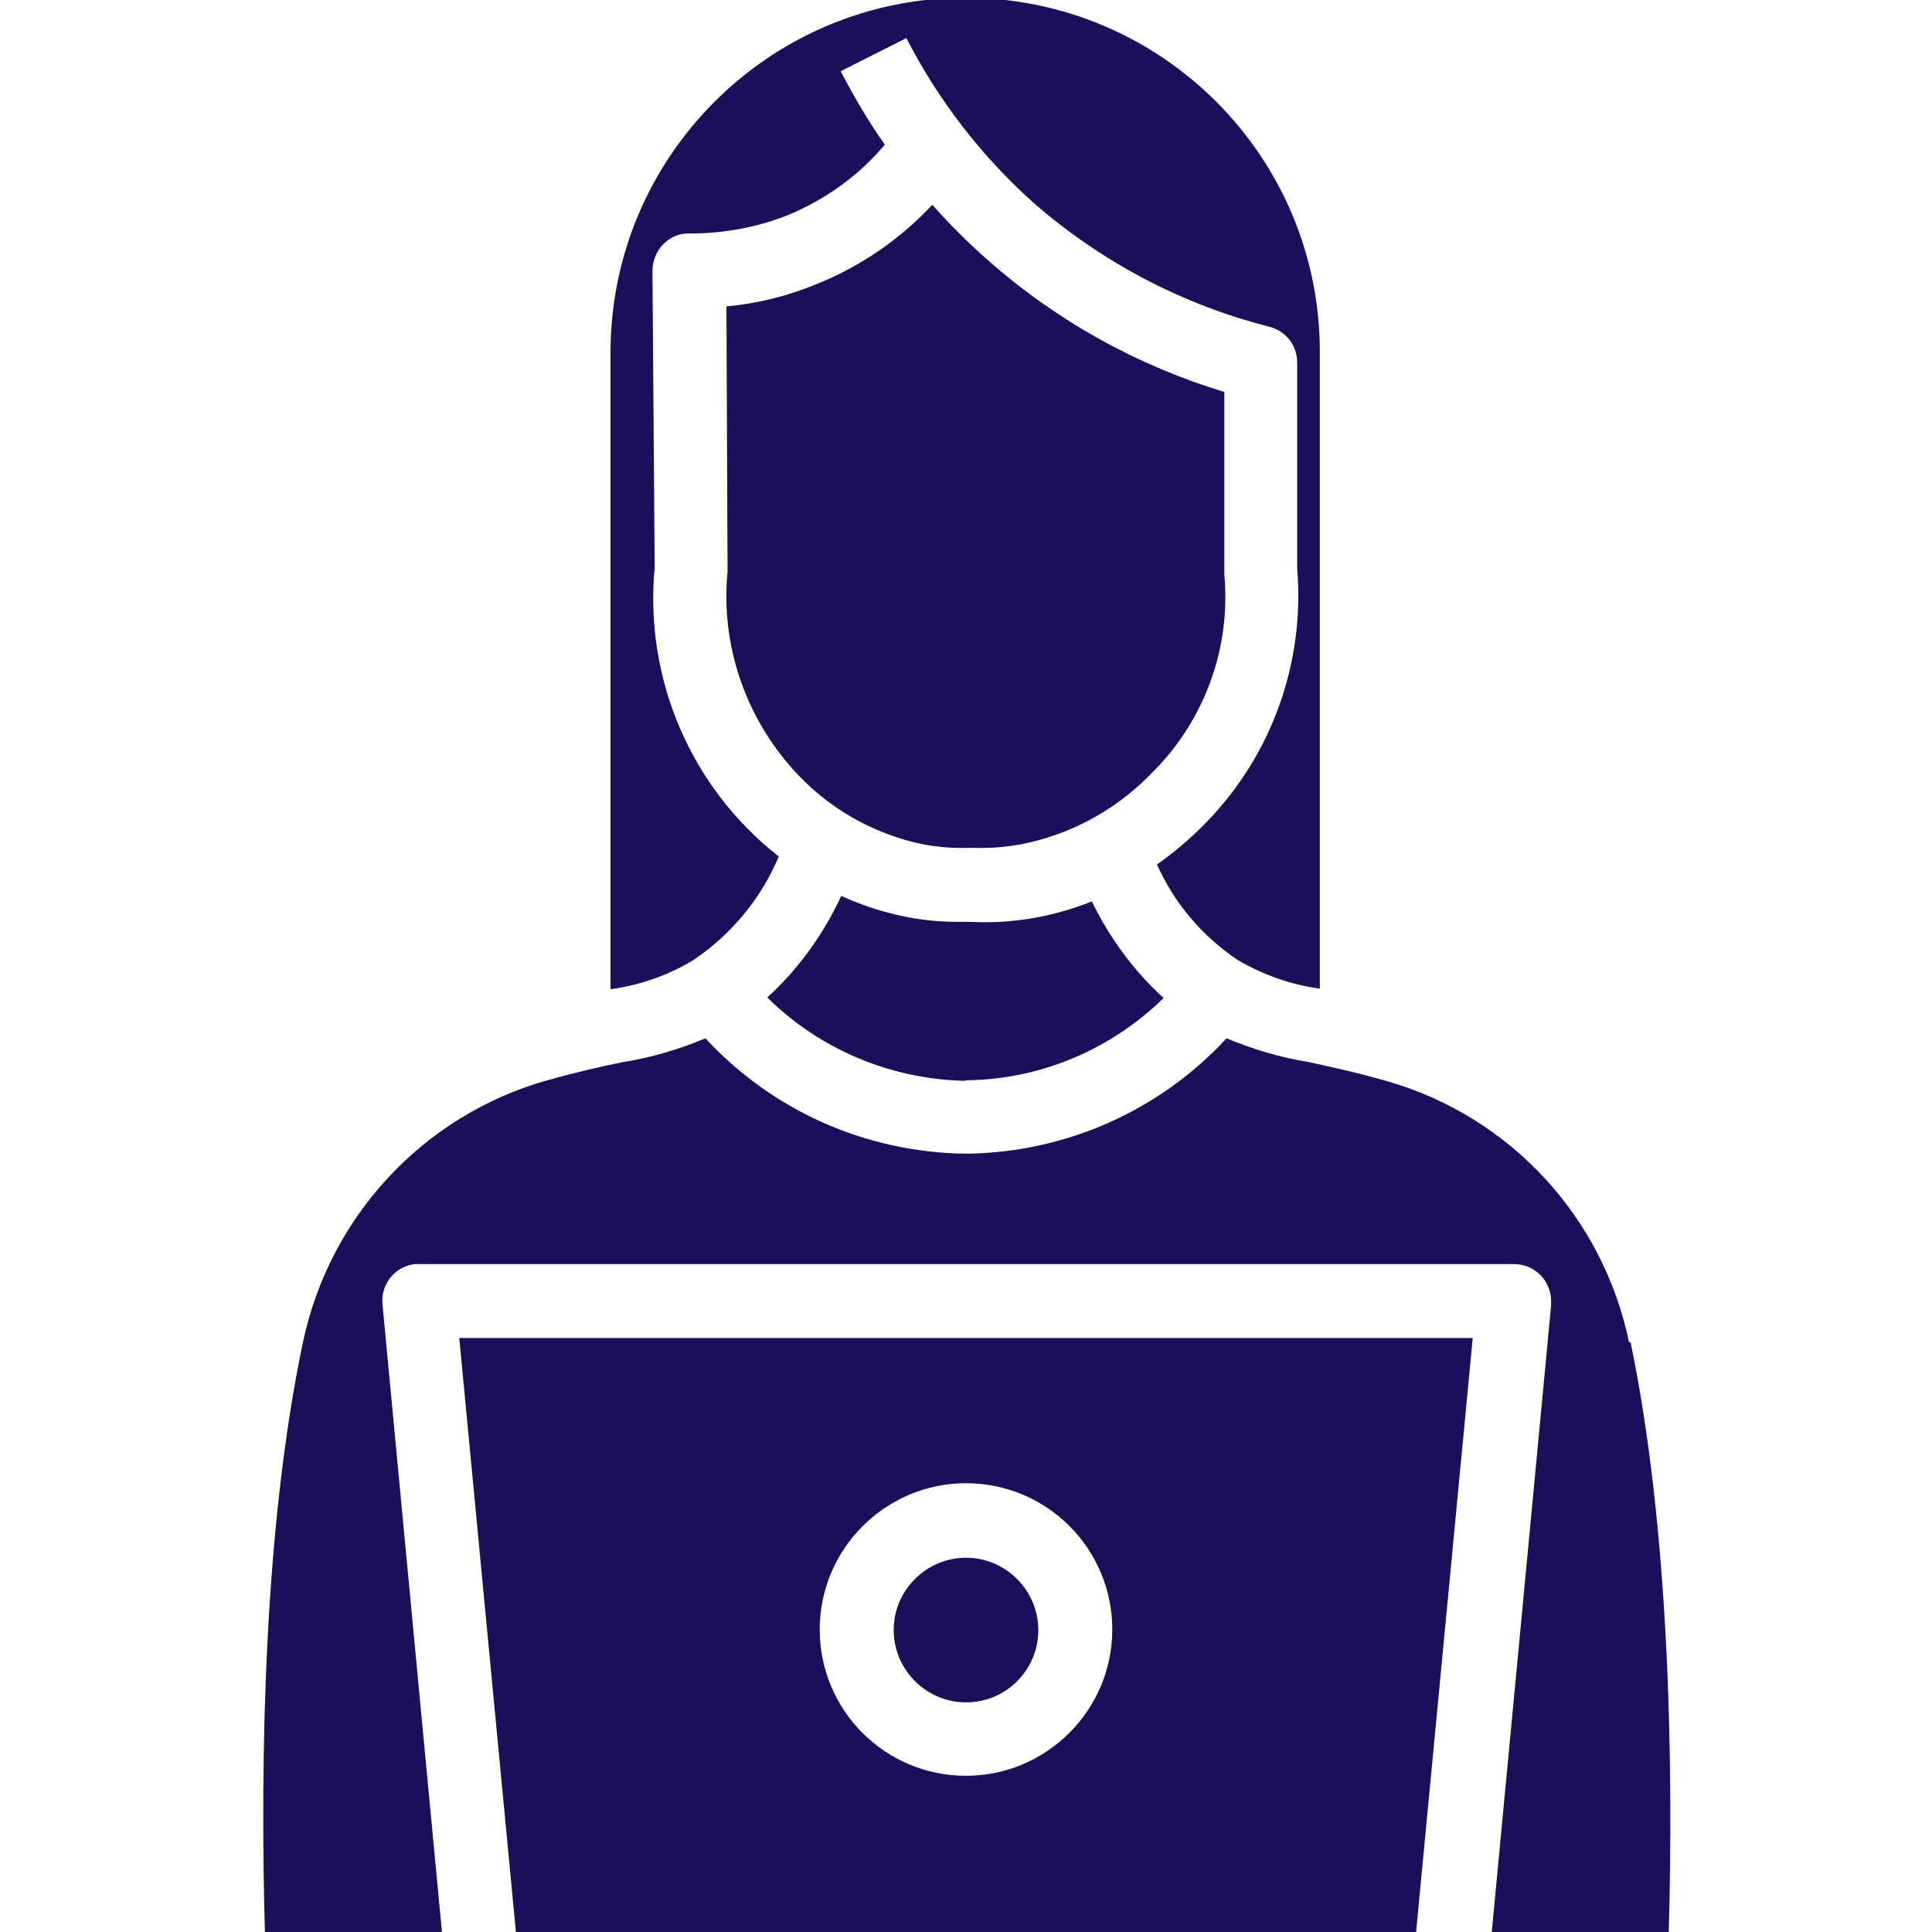 <svg id="Layer_1" data-name="Layer 1" xmlns="http://www.w3.org/2000/svg" viewBox="0 0 35 35" xmlns:xlink="http://www.w3.org/1999/xlink" x="0px" y="0px" style="enable-background:new 0 0 35 35;" xml:space="preserve" width="35" height="35">
            <defs>
              <style>
                .cls-1 {
                  fill: #1B0F5C;
                }
              </style>
            </defs>
            <path class="cls-1" d="m17.5,30.84c.73,0,1.31-.59,1.31-1.31s-.59-1.31-1.31-1.31-1.31.59-1.31,1.31h0c0,.72.59,1.31,1.31,1.31Z"></path>
            <path class="cls-1" d="m9.35,35.04h16.3l1.03-10.8H8.32l1.03,10.8Zm8.15-8.17c1.47,0,2.65,1.19,2.65,2.65s-1.19,2.65-2.65,2.65c-1.47,0-2.65-1.19-2.65-2.65,0,0,0,0,0,0,0-1.46,1.19-2.65,2.65-2.65Z"></path>
            <path class="cls-1" d="m29.51,24.31c-.47-2.26-2.15-4.08-4.37-4.72-.59-.17-1.03-.26-1.43-.35-.51-.08-1.01-.23-1.49-.43-1.21,1.31-2.9,2.06-4.68,2.09h-.04c-1.8-.02-3.5-.77-4.72-2.09-.48.2-.98.35-1.49.43-.4.08-.84.18-1.41.34-2.22.64-3.91,2.46-4.39,4.73-.71,3.36-.78,7.57-.69,10.73h3.21l-1.08-11.4c-.04-.37.22-.7.59-.74.02,0,.05,0,.08,0h19.83c.37,0,.67.3.67.67,0,.03,0,.05,0,.08l-1.08,11.4h3.21c.09-3.16.01-7.37-.69-10.73Z"></path>
            <path class="cls-1" d="m14.1,15.51c-1.59-1.25-2.43-3.22-2.24-5.23l-.04-5.37c0-.18.07-.36.2-.49.13-.13.3-.2.48-.19.61,0,1.22-.11,1.79-.34.67-.28,1.27-.71,1.74-1.27-.3-.42-.56-.87-.8-1.33l1.19-.6c.58,1.13,1.36,2.14,2.31,2.99,1.23,1.07,2.69,1.84,4.27,2.24.3.08.5.34.5.65v3.73c.14,1.69-.45,3.36-1.63,4.58-.28.29-.58.55-.91.78.31.7.82,1.3,1.46,1.73.46.27.97.45,1.49.52V6.39C23.92,2.84,21.04-.04,17.49-.04s-6.43,2.88-6.43,6.43v11.53c.53-.07,1.04-.25,1.49-.52.69-.46,1.24-1.12,1.56-1.89Z"></path>
            <path class="cls-1" d="m14.46,14.04c.57.6,1.3,1.02,2.1,1.22.33.08.66.11,1,.1h.07c.35.01.69-.02,1.03-.1.86-.2,1.63-.65,2.24-1.29.93-.94,1.4-2.24,1.28-3.56v-3.31c-1.59-.48-3.06-1.3-4.31-2.41-.35-.31-.67-.63-.98-.98-.58.62-1.29,1.11-2.08,1.43-.53.22-1.08.36-1.65.41l.02,4.74s0,.04,0,.07c-.13,1.35.34,2.69,1.28,3.68Z"></path>
            <path class="cls-1" d="m17.5,19.57h.03c1.33-.02,2.6-.56,3.55-1.49-.54-.49-.98-1.09-1.3-1.75-.7.28-1.45.41-2.2.37h-.25c-.72,0-1.43-.17-2.09-.47-.32.69-.77,1.32-1.34,1.84.95.94,2.23,1.48,3.58,1.51Z"></path>
          </svg>